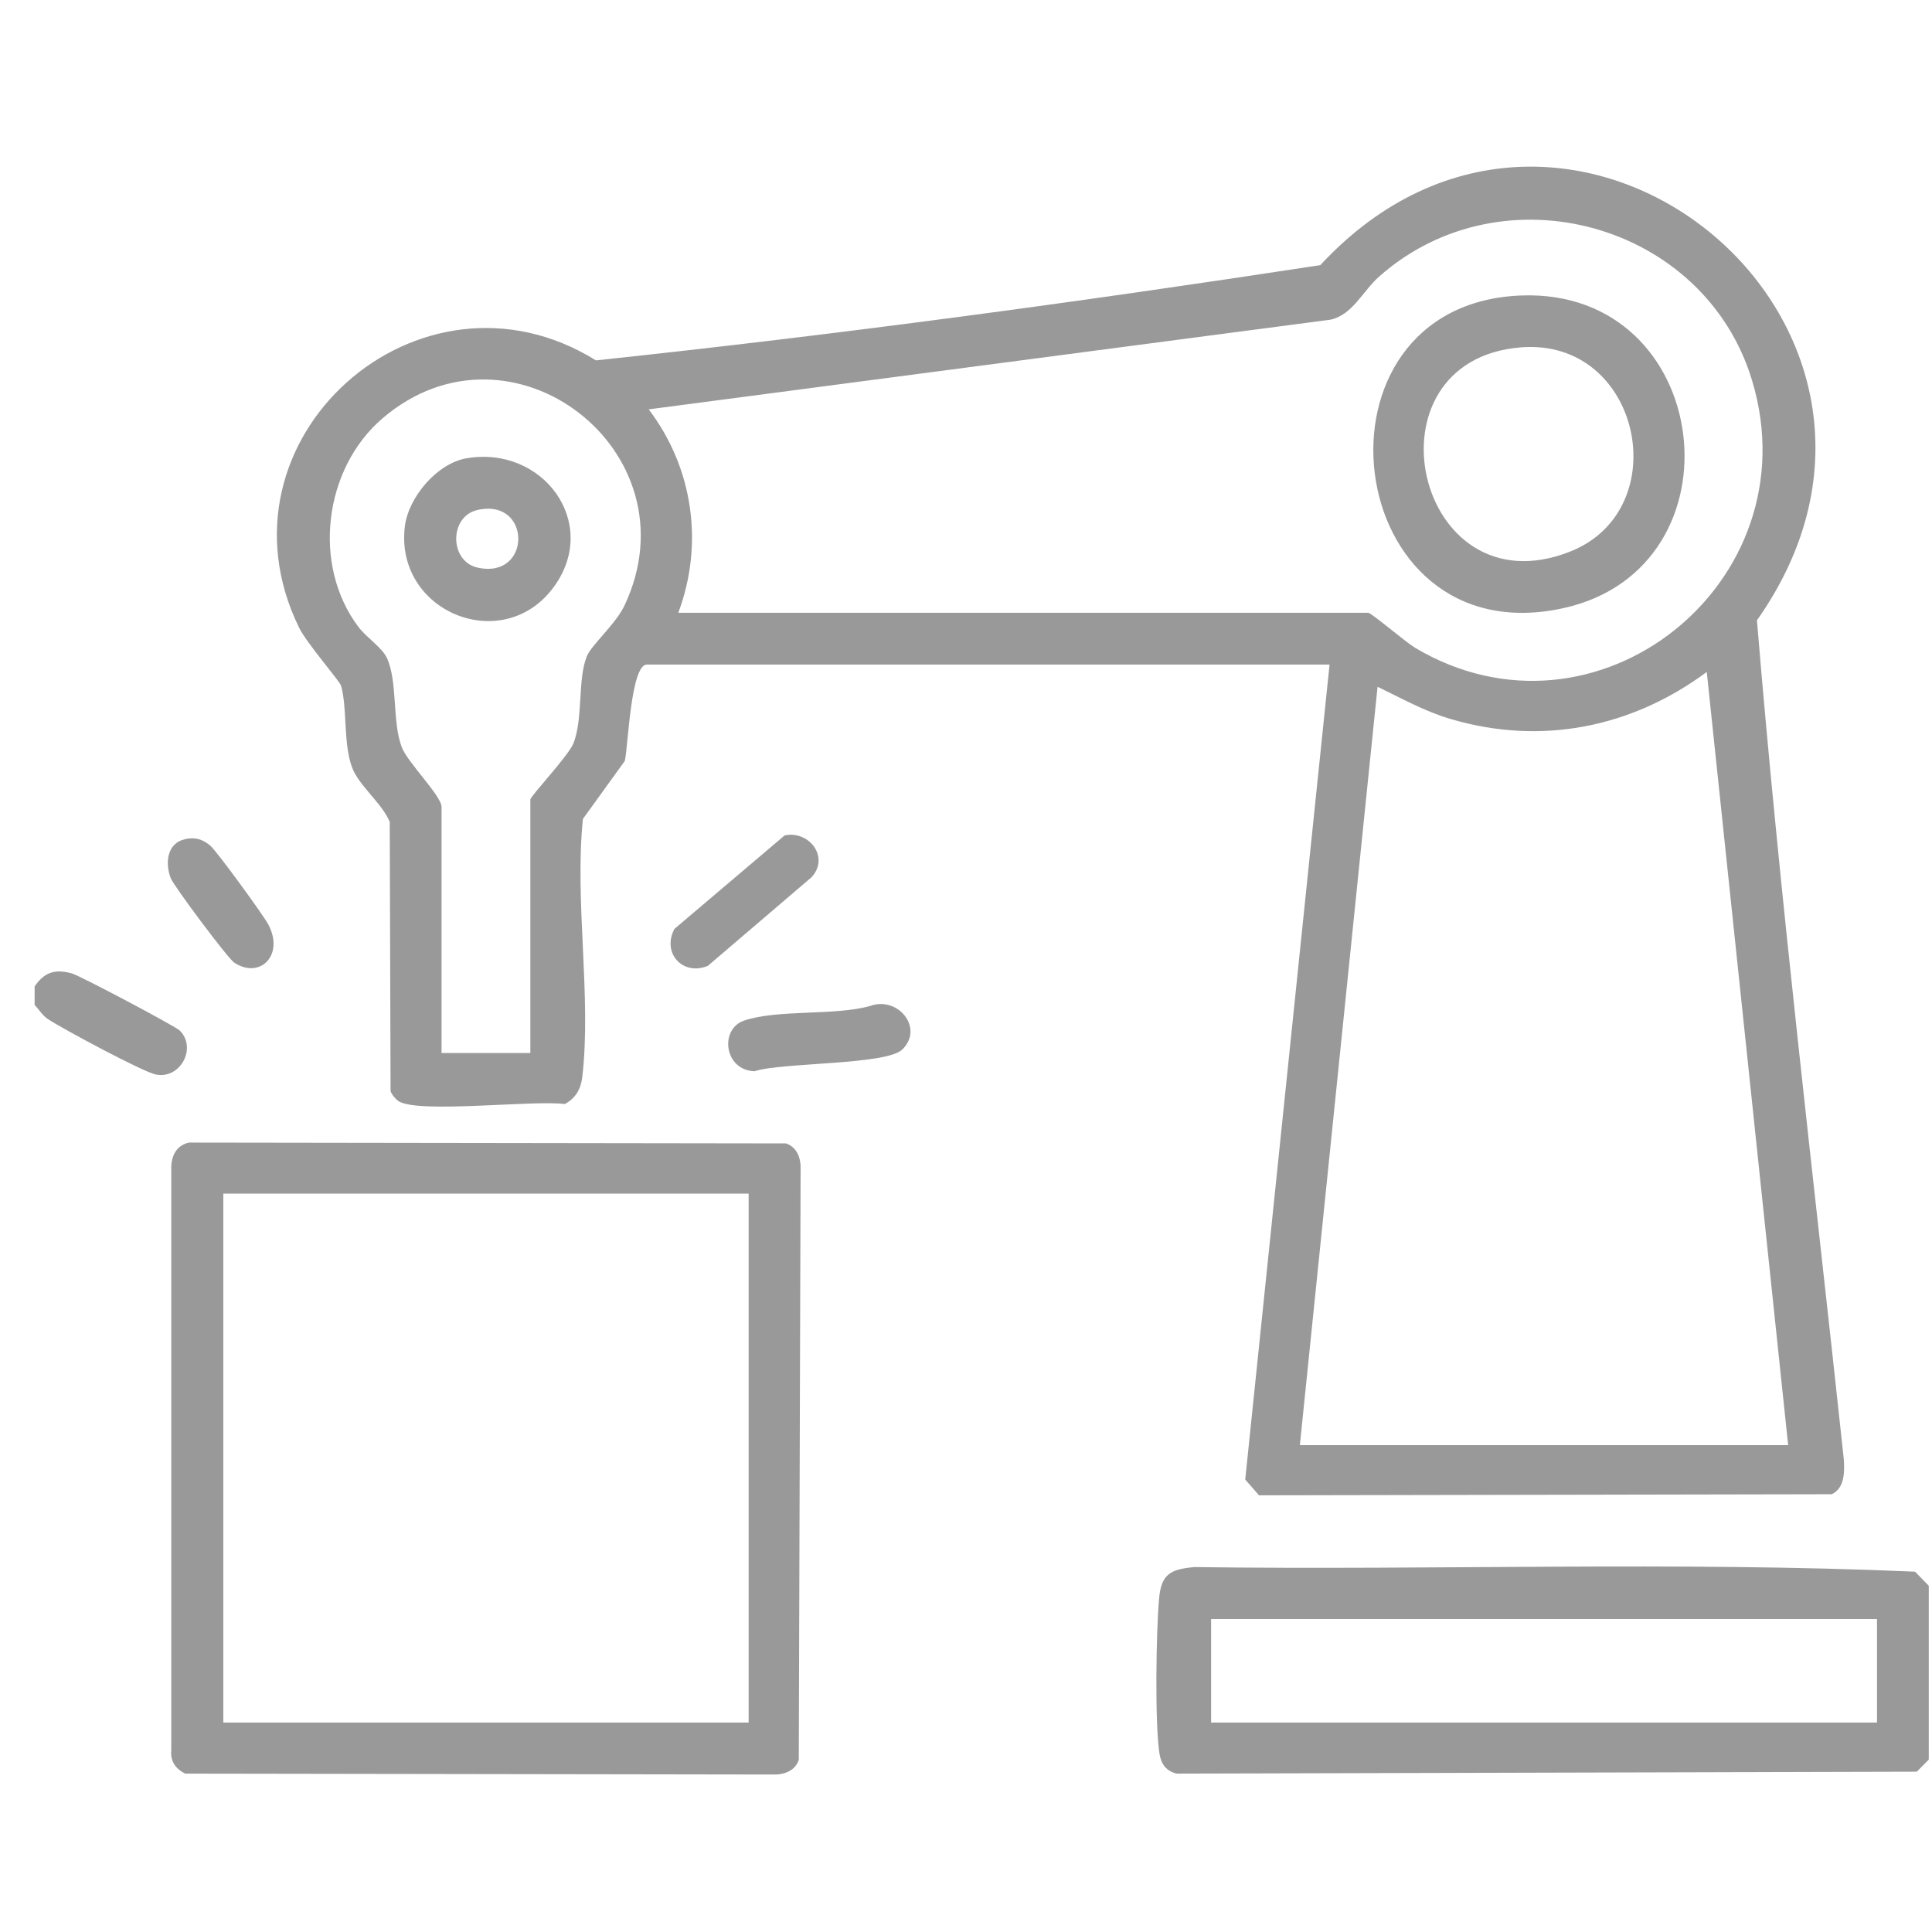 <svg xmlns="http://www.w3.org/2000/svg" fill="none" viewBox="0 0 51 51" height="51" width="51">
<g clip-path="url(#clip0_2756_2551)">
<path fill="#999999" d="M50.915 41.859V46.449L50.599 46.768L31.062 46.819C30.787 46.755 30.651 46.567 30.608 46.297C30.481 45.493 30.519 43.058 30.597 42.196C30.656 41.548 30.899 41.425 31.526 41.367C37.861 41.453 44.24 41.213 50.552 41.488L50.914 41.859H50.915ZM49.548 42.738H31.97V45.472H49.548V42.738Z"></path>
<path fill="#999999" d="M0.914 26.039C1.169 25.665 1.448 25.573 1.893 25.694C2.103 25.751 4.635 27.091 4.749 27.207C5.203 27.67 4.758 28.495 4.112 28.364C3.775 28.297 1.646 27.154 1.27 26.905C1.113 26.801 1.038 26.656 0.914 26.529V26.04L0.914 26.039Z"></path>
<path fill="#999999" d="M35.094 17.543H17.076C16.65 17.543 16.582 19.706 16.494 20.086L15.388 21.617C15.163 23.772 15.619 26.329 15.37 28.435C15.334 28.749 15.193 28.993 14.908 29.144C14.081 29.034 11.072 29.398 10.528 29.073C10.452 29.027 10.335 28.888 10.31 28.802L10.288 21.695C10.082 21.199 9.468 20.737 9.291 20.251C9.056 19.605 9.173 18.699 9.002 18.099C8.966 17.975 8.095 16.978 7.895 16.569C5.466 11.595 11.073 6.621 15.732 9.513C22.107 8.836 28.52 7.969 34.853 6.999C41.356 -0.022 51.894 8.558 46.379 16.375C46.986 23.736 47.879 31.128 48.669 38.492C48.696 38.822 48.703 39.284 48.353 39.444L33.235 39.473L32.871 39.056L35.097 17.543H35.094ZM17.907 16.176H36.12C36.197 16.176 37.11 16.953 37.348 17.096C42.144 19.953 47.853 15.366 46.252 10.048C45.002 5.893 39.679 4.414 36.414 7.293C35.964 7.69 35.71 8.31 35.119 8.439L17.124 10.806C18.296 12.346 18.586 14.358 17.905 16.176H17.907ZM14 27.797V21.107C14 21.013 15.015 19.947 15.142 19.612C15.395 18.952 15.245 17.93 15.491 17.324C15.612 17.025 16.258 16.47 16.488 15.978C18.396 11.914 13.485 8.134 10.093 11.047C8.547 12.374 8.228 14.923 9.468 16.557C9.67 16.823 10.091 17.1 10.215 17.372C10.502 18.004 10.348 19.035 10.603 19.719C10.757 20.129 11.656 21.008 11.656 21.302V27.797H14ZM47.203 38.148L45.054 17.738C43.073 19.208 40.685 19.686 38.294 18.98C37.608 18.779 37 18.435 36.364 18.129L34.313 38.148H47.203Z"></path>
<path fill="#999999" d="M4.988 30.161L20.745 30.183C21.039 30.278 21.145 30.574 21.134 30.868L21.086 46.454C20.991 46.748 20.695 46.854 20.401 46.843L4.889 46.819C4.646 46.703 4.492 46.495 4.521 46.211V30.868C4.512 30.534 4.641 30.241 4.987 30.161H4.988ZM19.762 31.508H5.895V45.472H19.762V31.508Z"></path>
<path fill="#999999" d="M22.965 26.556C23.703 26.285 24.399 27.136 23.819 27.704C23.395 28.118 20.638 28.041 19.917 28.278C19.111 28.251 18.991 27.163 19.64 26.942C20.533 26.639 22.008 26.819 22.965 26.557V26.556Z"></path>
<path fill="#999999" d="M20.713 22.052C21.365 21.917 21.908 22.634 21.421 23.158L18.684 25.497C18.017 25.77 17.465 25.152 17.804 24.52L20.713 22.052Z"></path>
<path fill="#999999" d="M4.892 22.149C5.157 22.095 5.352 22.154 5.554 22.326C5.727 22.475 6.954 24.158 7.085 24.408C7.512 25.216 6.859 25.859 6.182 25.41C6.012 25.298 4.584 23.384 4.506 23.18C4.351 22.776 4.411 22.25 4.891 22.151L4.892 22.149Z"></path>
<path fill="#999999" d="M40.157 7.8C45.24 7.61 46.1 14.987 41.272 16.053C35.364 17.357 34.268 8.022 40.157 7.8ZM40.153 9.169C35.89 9.504 37.356 16.169 41.441 14.563C44.261 13.454 43.32 8.92 40.153 9.169Z"></path>
<path fill="#999999" d="M12.314 12.098C14.328 11.751 15.846 13.799 14.626 15.484C13.29 17.329 10.404 16.157 10.688 13.889C10.784 13.126 11.534 12.232 12.314 12.098ZM12.605 13.462C11.855 13.63 11.857 14.815 12.605 14.983C14.04 15.305 14.042 13.139 12.605 13.462Z"></path>
</g>
<defs>
<clipPath id="clip0_2756_2551">
<rect transform="translate(0.914 0.648)" fill="white" height="50" width="50"></rect>
</clipPath>
</defs>
</svg>
